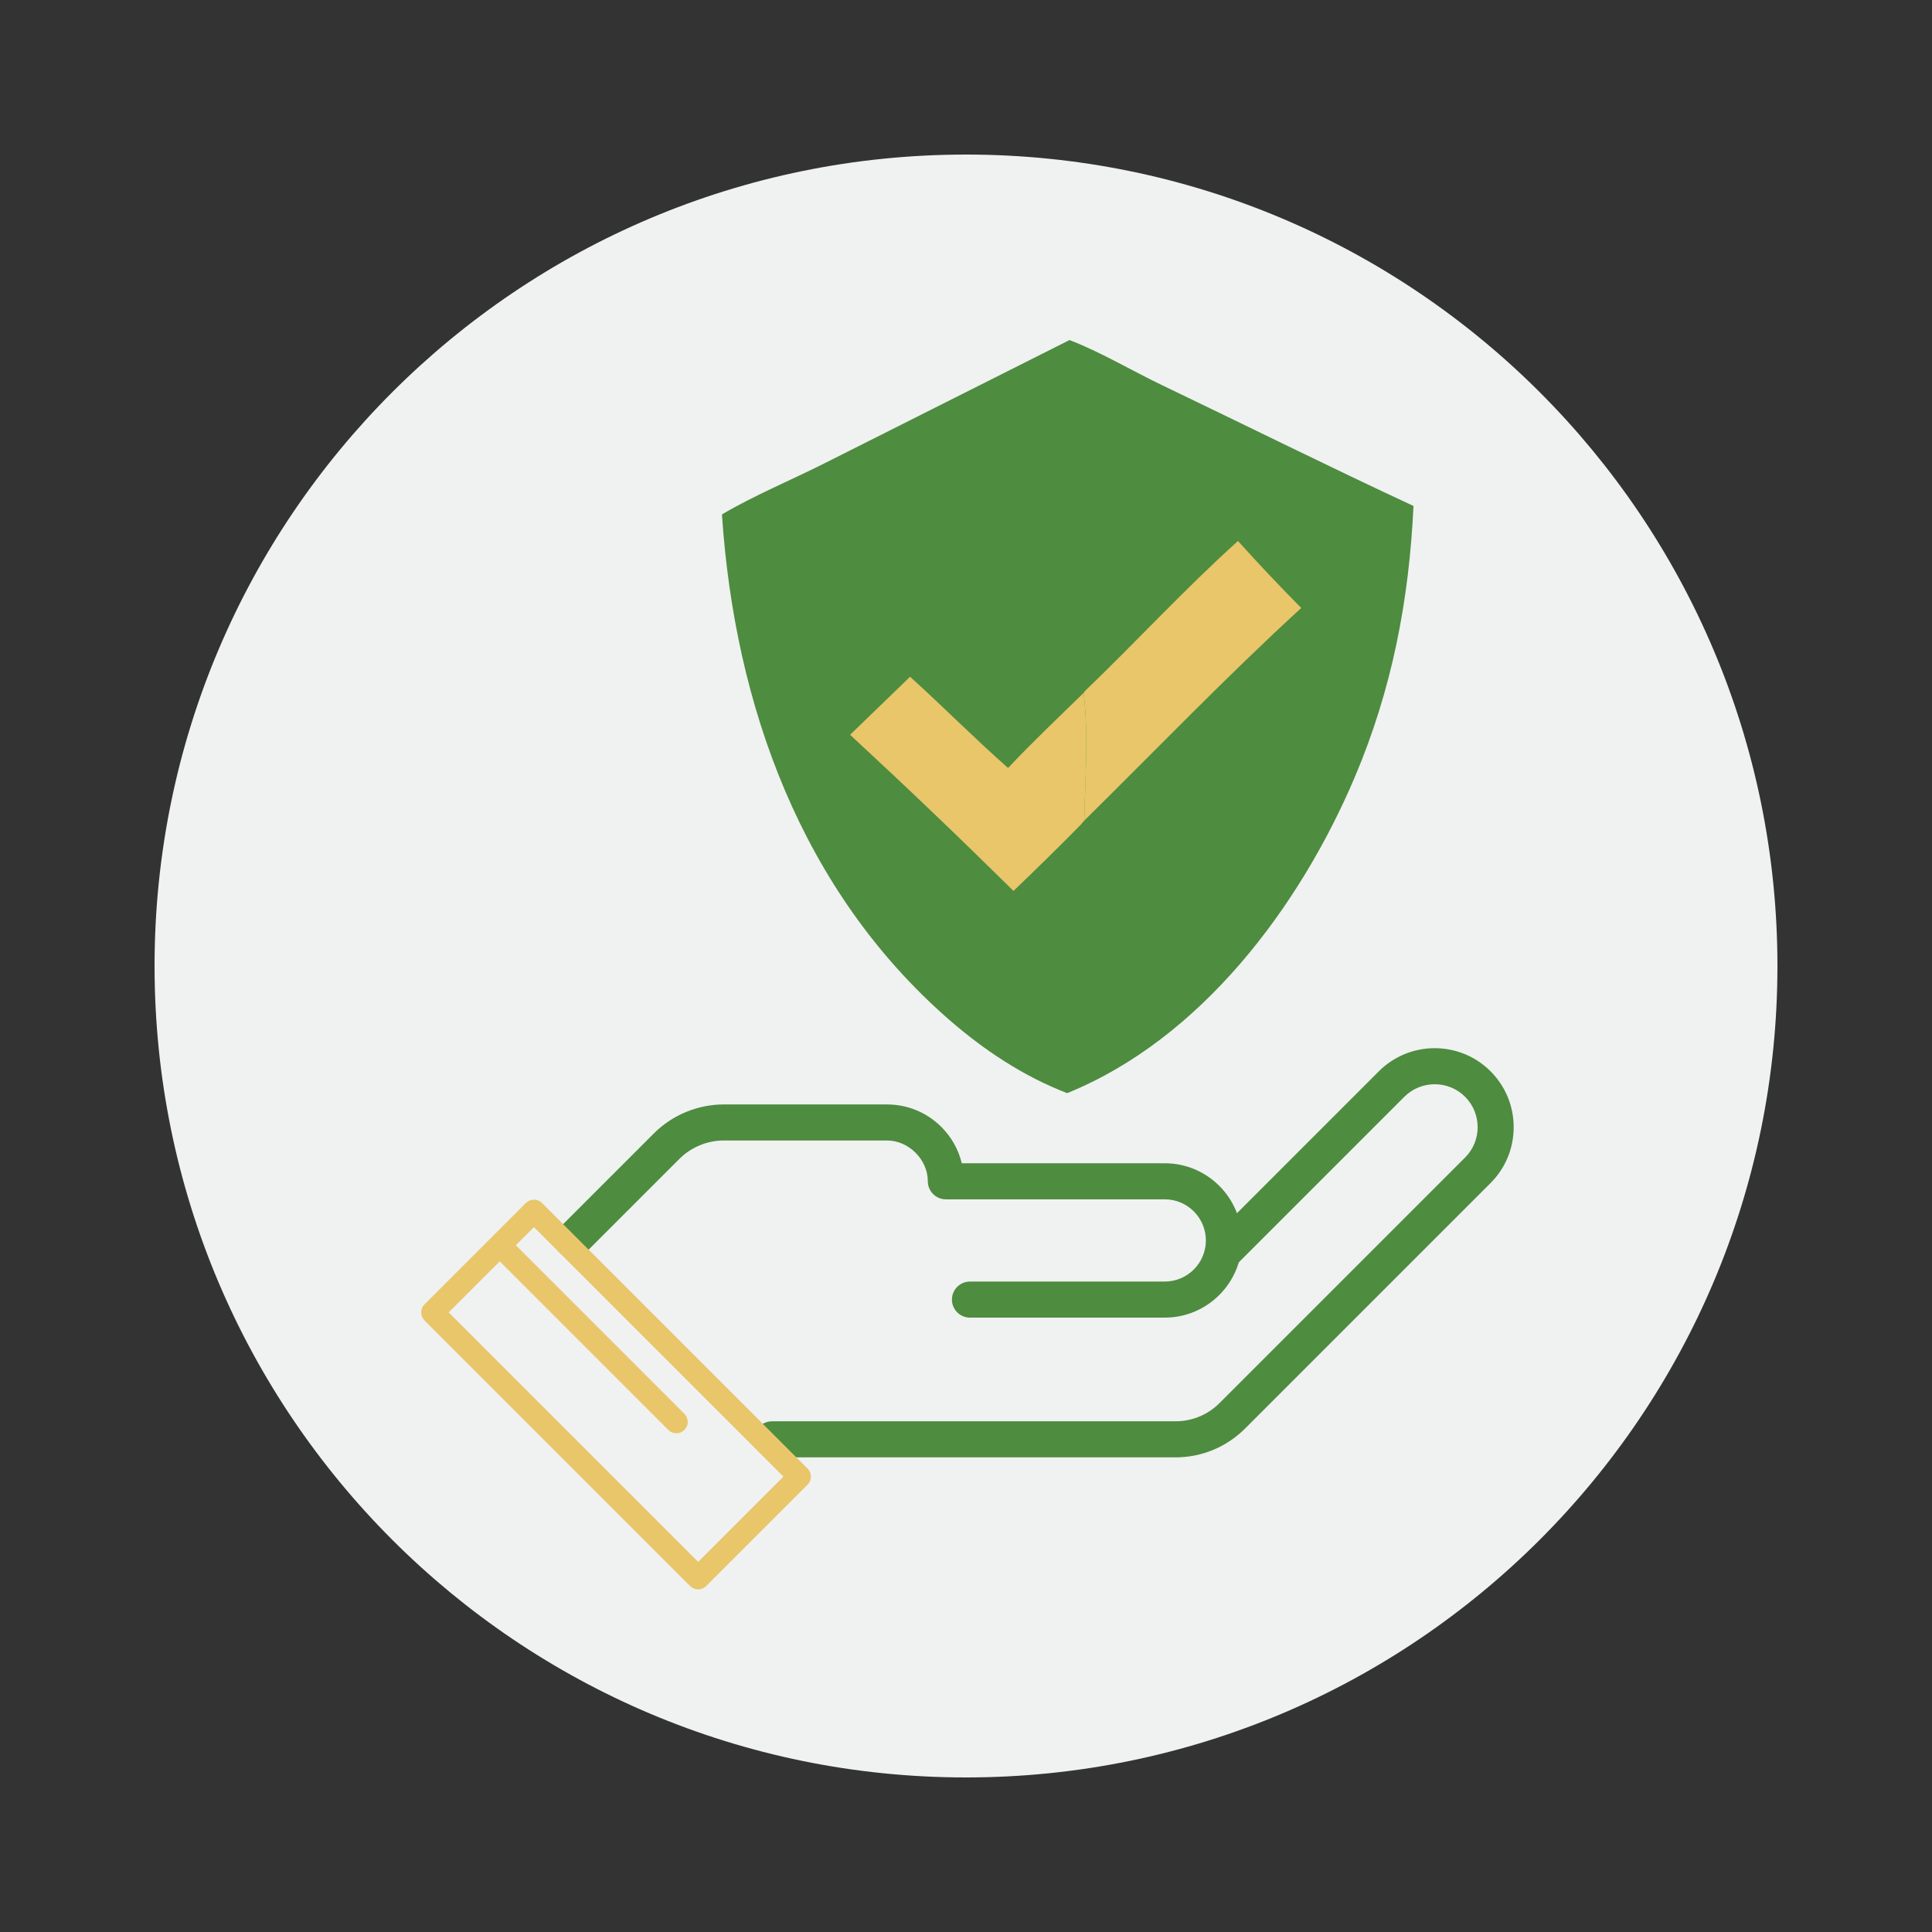 <svg width="500" height="500" viewBox="0 0 500 500" fill="none" xmlns="http://www.w3.org/2000/svg">
<rect x="0" y="0" width="500" height="500" fill="#333333" stroke="none"/>
<path d="M250 460C365.98 460 460 365.98 460 250C460 134.02 365.98 40 250 40C134.02 40 40 134.02 40 250C40 365.98 134.02 460 250 460Z" fill="#F0F1F1"/>
<path d="M195.708 374.576C195.177 374.045 194.848 373.304 194.848 372.489C194.848 370.86 196.165 369.543 197.794 369.543H304.172C308.967 369.543 313.46 367.676 316.846 364.29L380.371 300.765C385.376 295.76 385.376 287.616 380.371 282.61C375.365 277.605 367.221 277.605 362.225 282.61L318.704 326.131C317.551 327.284 315.684 327.284 314.54 326.131C313.387 324.978 313.387 323.121 314.54 321.968L358.061 278.446C365.364 271.144 377.241 271.144 384.544 278.446C391.846 285.749 391.846 297.627 384.544 304.929L321.019 368.454C316.526 372.947 310.541 375.427 304.181 375.427H197.803C196.989 375.427 196.257 375.097 195.717 374.567L195.708 374.576Z" fill="#4E8C40"/>
<path d="M199.796 377.156C198.552 377.156 197.381 376.671 196.502 375.793C195.624 374.914 195.139 373.743 195.139 372.499C195.139 369.927 197.234 367.832 199.806 367.832H304.184C308.512 367.832 312.584 366.148 315.64 363.091L379.165 299.567C383.503 295.229 383.493 288.183 379.165 283.846C374.837 279.517 367.782 279.517 363.444 283.846L319.923 327.367C318.102 329.188 315.146 329.188 313.325 327.367C311.504 325.546 311.504 322.59 313.325 320.769L356.846 277.248C364.817 269.277 377.783 269.277 385.754 277.248C389.606 281.109 391.738 286.243 391.738 291.706C391.738 297.178 389.615 302.312 385.763 306.164L322.238 369.689C317.416 374.512 311.01 377.165 304.184 377.165H199.806L199.796 377.156ZM197.796 371.272C197.119 371.272 196.57 371.821 196.57 372.499C196.57 372.828 196.698 373.13 196.927 373.359C197.156 373.587 197.467 373.716 197.787 373.716H304.165C310.068 373.716 315.613 371.419 319.786 367.246L383.31 303.721C389.936 297.087 389.936 286.307 383.31 279.673C376.676 273.038 365.896 273.038 359.262 279.673L315.741 323.194C315.512 323.423 315.384 323.734 315.384 324.063C315.384 324.393 315.512 324.695 315.741 324.923C316.217 325.399 316.995 325.399 317.47 324.923L360.992 281.402C366.674 275.729 375.907 275.729 381.572 281.402C387.245 287.085 387.245 296.318 381.572 301.992L318.047 365.516C314.341 369.223 309.409 371.263 304.156 371.272H197.778H197.796Z" fill="#4E8C40"/>
<path d="M146.138 323.02C144.985 321.867 144.985 320.009 146.138 318.856L170.47 294.524C174.899 290.095 181.039 287.551 187.308 287.551H229.566C234.416 287.551 238.982 289.436 242.414 292.868C245.141 295.595 246.898 299.036 247.502 302.769H301.445C311.511 302.769 319.701 310.959 319.701 321.025C319.701 331.091 311.511 339.281 301.445 339.281H251.034C249.405 339.281 248.087 337.963 248.087 336.334C248.087 334.705 249.405 333.388 251.034 333.388H301.445C308.263 333.388 313.808 327.833 313.808 321.025C313.808 314.208 308.263 308.662 301.445 308.662H244.793C243.164 308.662 241.846 307.344 241.846 305.716C241.846 299.154 236.127 293.435 229.566 293.435H187.308C182.586 293.435 177.965 295.348 174.634 298.688L150.302 323.02C149.149 324.173 147.291 324.173 146.138 323.02Z" fill="#4E8C40"/>
<path d="M301.437 341.001H251.025C248.454 341.001 246.358 338.906 246.358 336.334C246.358 333.763 248.454 331.667 251.025 331.667H301.437C307.303 331.667 312.079 326.891 312.079 321.025C312.079 315.159 307.303 310.383 301.437 310.383H244.784C242.213 310.383 240.117 308.287 240.117 305.716C240.117 300.088 235.185 295.156 229.557 295.156H187.299C183.035 295.156 178.862 296.885 175.842 299.905L151.51 324.237C149.753 326.003 146.679 326.003 144.913 324.237C143.092 322.416 143.092 319.46 144.913 317.639L169.245 293.307C173.994 288.558 180.573 285.831 187.299 285.831H229.557C234.874 285.831 239.861 287.899 243.622 291.651C246.249 294.277 248.051 297.498 248.902 301.049H301.437C312.455 301.049 321.413 310.007 321.413 321.025C321.413 332.033 312.445 341.001 301.437 341.001ZM251.025 335.108C250.348 335.108 249.799 335.657 249.799 336.334C249.799 337.012 250.348 337.561 251.025 337.561H301.437C310.551 337.561 317.972 330.139 317.972 321.025C317.972 311.911 310.56 304.49 301.437 304.49H246.029L245.791 303.044C245.242 299.64 243.65 296.547 241.188 294.085C238.077 290.983 233.95 289.272 229.557 289.272H187.299C181.479 289.272 175.787 291.633 171.679 295.741L147.347 320.073C146.871 320.549 146.871 321.327 147.347 321.803C147.804 322.27 148.619 322.27 149.076 321.803L173.408 297.471C177.069 293.811 182.129 291.715 187.299 291.715H229.557C237.015 291.715 243.558 298.258 243.558 305.716C243.558 306.393 244.107 306.942 244.784 306.942H301.437C309.197 306.942 315.511 313.265 315.52 321.025C315.52 328.794 309.197 335.108 301.437 335.108H251.025Z" fill="#4E8C40"/>
<path d="M178.596 410.465L109.865 341.733C108.712 340.58 108.712 338.723 109.865 337.57L136.1 311.334C137.253 310.181 139.111 310.181 140.264 311.334L208.995 380.066C210.148 381.219 210.148 383.077 208.995 384.23L182.76 410.465C181.607 411.618 179.749 411.618 178.596 410.465ZM116.115 339.647L180.683 404.215L202.754 382.143L138.186 317.575L116.115 339.647Z" fill="#E8C669"/>
<path d="M132.486 322.987L130.053 325.42L173.826 369.194L176.259 366.761L132.486 322.987Z" fill="#E8C669"/>
<path d="M172.959 370.064L129.181 326.287C128.028 325.134 128.028 323.276 129.181 322.123C130.334 320.97 132.192 320.97 133.345 322.123L177.122 365.9C178.275 367.053 178.275 368.911 177.122 370.064C175.969 371.217 174.112 371.217 172.959 370.064Z" fill="#E8C669"/>
<path d="M276.783 88C284.909 91.13 292.907 95.934 300.804 99.713C322.482 110.108 344.005 120.806 365.811 130.945C364.658 155.46 360.22 178.501 350.593 201.177C336.355 234.706 310.751 268.884 276.179 282.903C264.878 278.565 254.601 271.73 245.515 263.796C207.383 230.496 190.125 182.491 186.84 133.132C195.213 128.19 204.629 124.31 213.331 119.927L276.783 88.009V88Z" fill="#4E8C40"/>
<path d="M320.391 140C325.701 145.91 331.161 151.69 336.761 157.34C317.441 175.06 299.261 193.96 280.601 212.38C280.831 201.59 281.741 190.05 280.441 179.32L280.791 178.83C294.081 166.06 306.721 152.31 320.391 140Z" fill="#E8C669"/>
<path d="M235.52 175.14C244.1 182.88 252.21 191.11 260.89 198.75C267.18 192.06 273.87 185.73 280.44 179.32C281.75 190.05 280.83 201.59 280.6 212.38L279.56 213.58C273.89 219.33 268.13 224.99 262.29 230.57C248.42 216.87 234.32 203.4 220 190.16L235.52 175.15V175.14Z" fill="#E8C669"/>
</svg>
